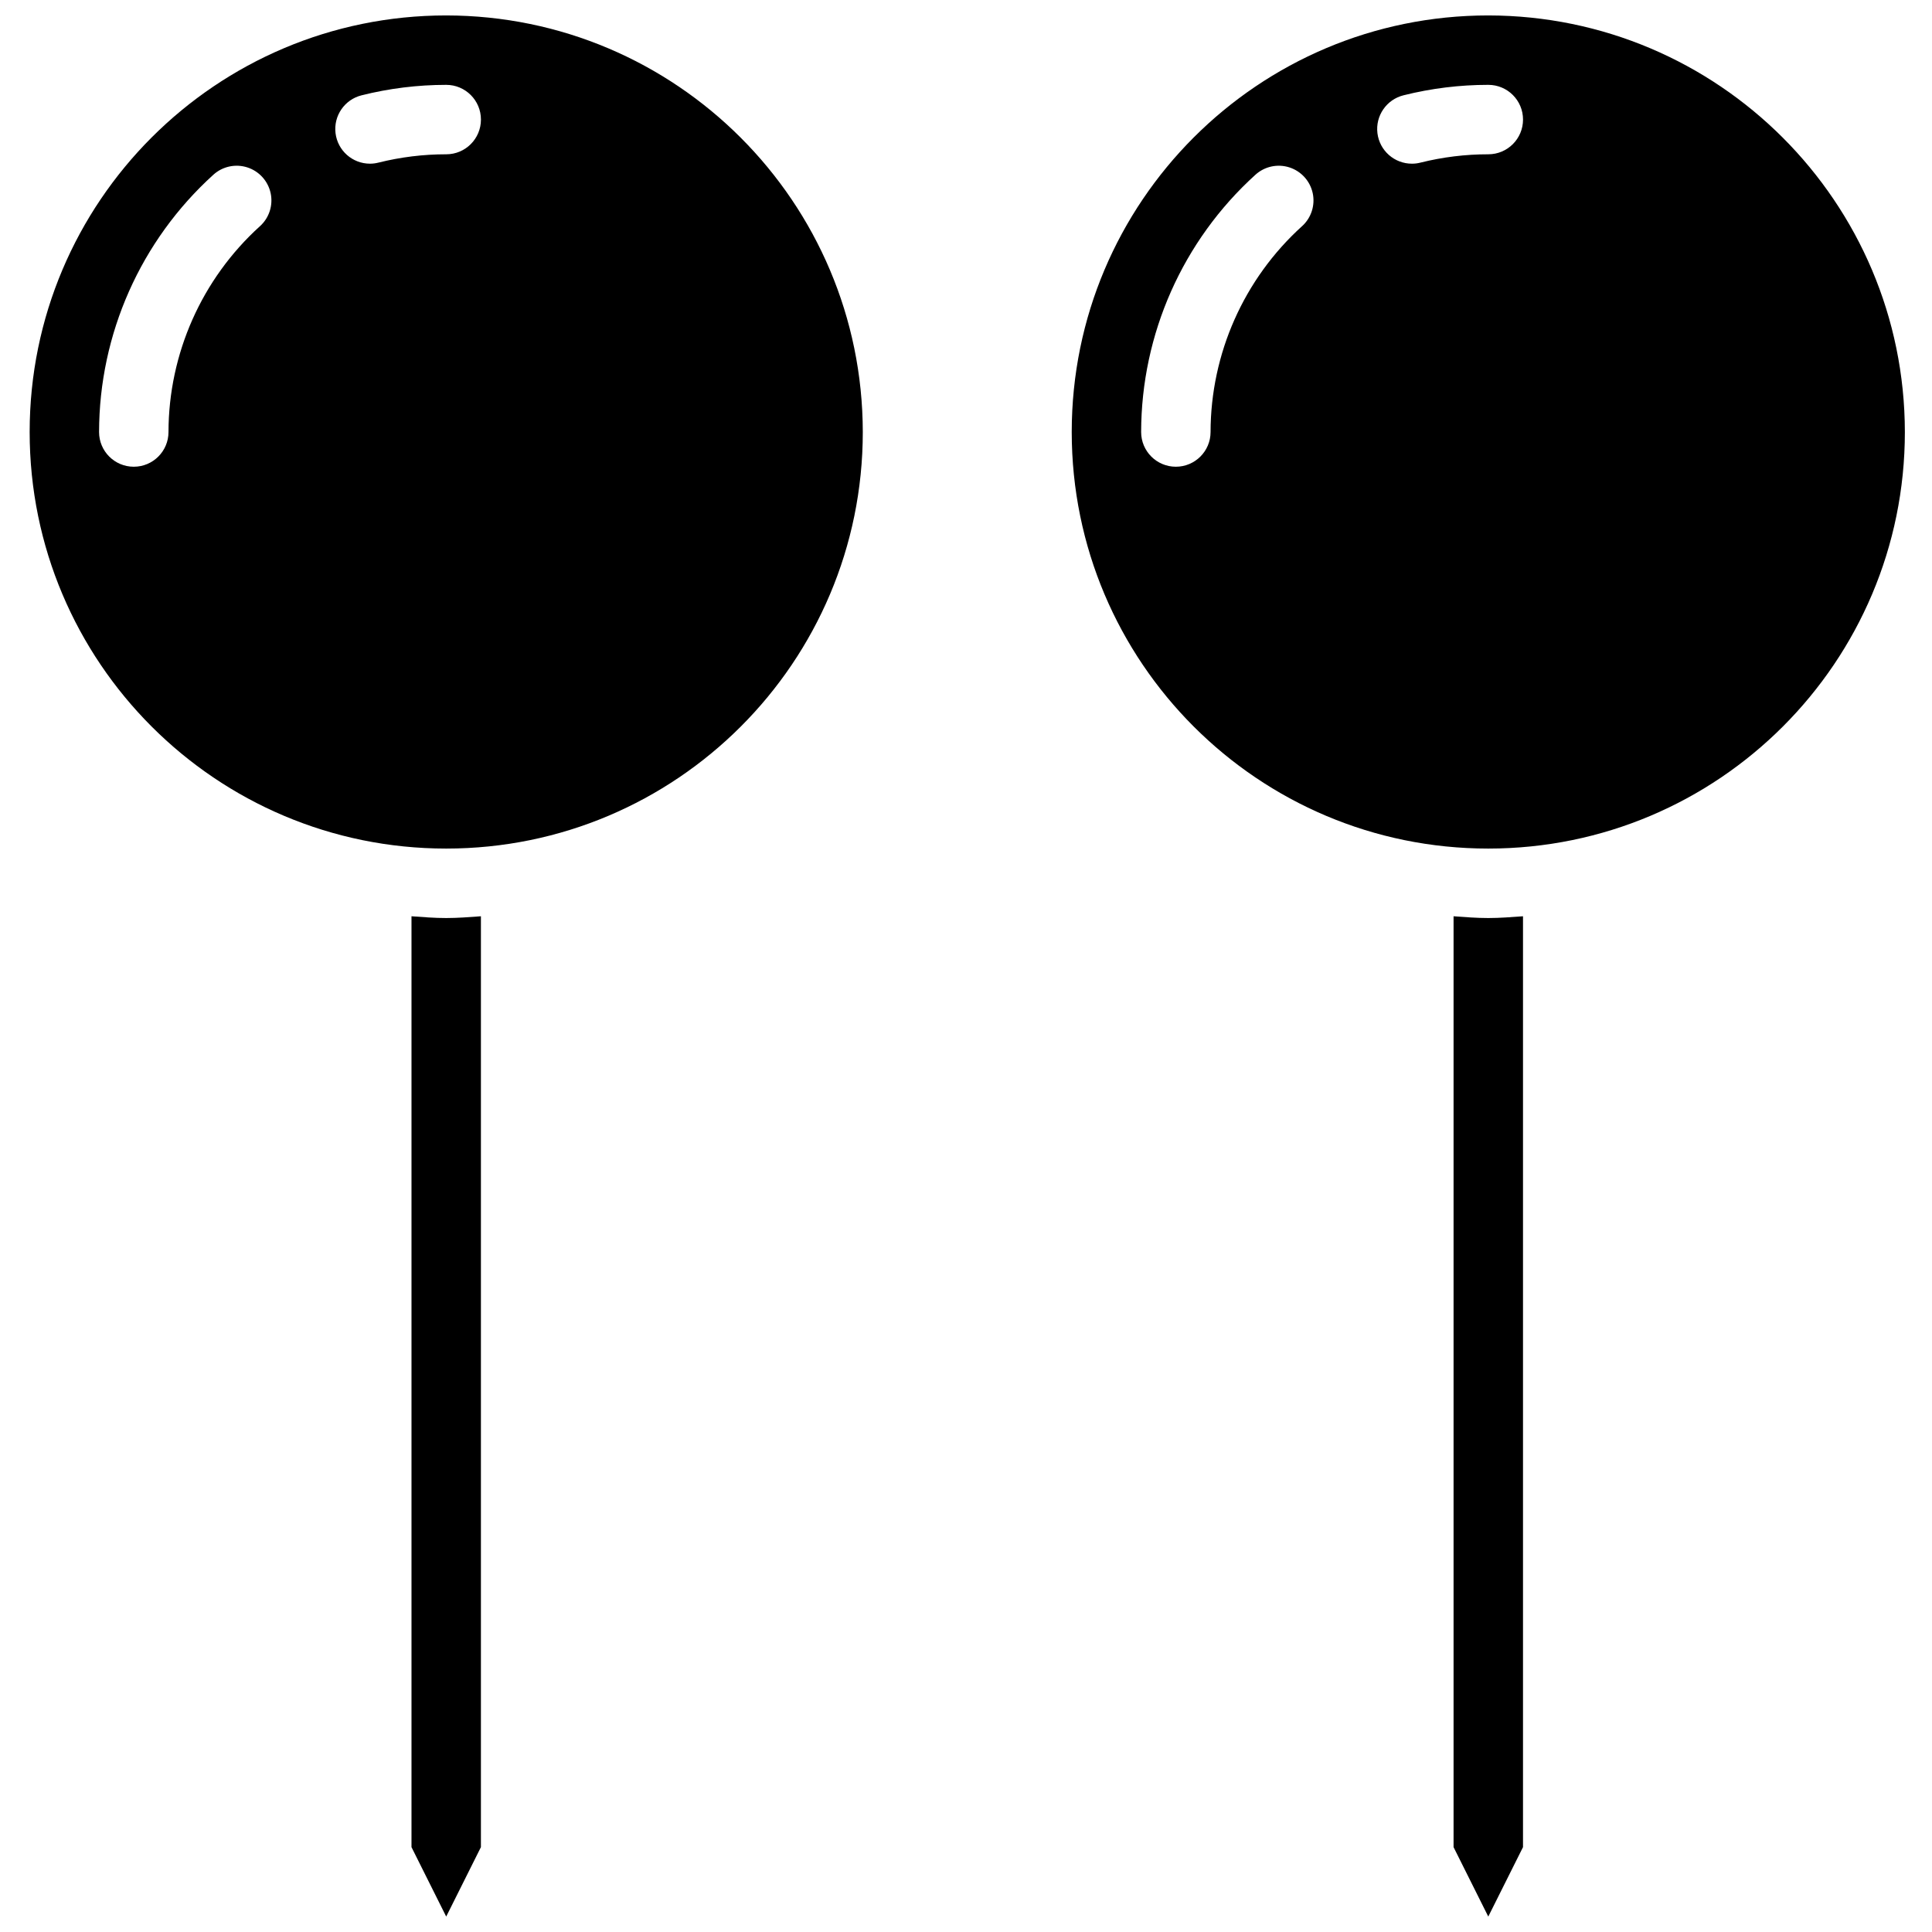 <?xml version="1.0" encoding="UTF-8"?>
<!-- Uploaded to: SVG Repo, www.svgrepo.com, Generator: SVG Repo Mixer Tools -->
<svg width="800px" height="800px" version="1.1" viewBox="144 144 512 512" xmlns="http://www.w3.org/2000/svg">
 <defs>
  <clipPath id="d">
   <path d="m253 386h19v265.9h-19z"/>
  </clipPath>
  <clipPath id="c">
   <path d="m151 148.09h222v220.91h-222z"/>
  </clipPath>
  <clipPath id="b">
   <path d="m428 148.09h221v220.91h-221z"/>
  </clipPath>
  <clipPath id="a">
   <path d="m529 386h19v265.9h-19z"/>
  </clipPath>
 </defs>
 <g>
  <g clip-path="url(#d)">
   <path d="m253.05 386.82v246.69l9.199 18.402 9.199-18.402v-246.69c-3.043 0.219-6.086 0.469-9.199 0.469-3.109 0-6.144-0.246-9.199-0.469z"/>
  </g>
  <g clip-path="url(#c)">
   <path d="m262.25 148.09c-60.969 0-110.39 49.426-110.39 110.4 0 60.969 49.422 110.39 110.39 110.39 60.969 0 110.4-49.422 110.4-110.39-0.074-60.941-49.453-110.33-110.4-110.4zm-49.367 55.859c-15.398 13.953-24.195 33.754-24.23 54.539 0 5.082-4.117 9.199-9.199 9.199s-9.199-4.117-9.199-9.199c0.039-25.977 11.031-50.73 30.277-68.168 2.434-2.219 5.867-2.965 9.004-1.961 3.133 1.004 5.492 3.609 6.188 6.824 0.691 3.219-0.391 6.562-2.836 8.766zm49.367-19.059c-6.055-0.004-12.082 0.738-17.957 2.203-0.734 0.188-1.488 0.285-2.25 0.285-4.644-0.004-8.555-3.465-9.121-8.074s2.391-8.918 6.894-10.043c7.34-1.84 14.875-2.773 22.438-2.773 5.082 0 9.199 4.117 9.199 9.199 0 5.086-4.117 9.203-9.199 9.203z"/>
  </g>
  <g clip-path="url(#b)">
   <path d="m538.41 148.09c-60.969 0-110.39 49.426-110.39 110.4 0 60.969 49.422 110.39 110.39 110.39 60.969 0 110.4-49.422 110.4-110.39-0.066-60.941-49.453-110.33-110.4-110.4zm-49.363 55.859c-15.402 13.953-24.199 33.754-24.234 54.539 0 5.082-4.117 9.199-9.199 9.199-5.082 0-9.199-4.117-9.199-9.199 0.039-25.977 11.031-50.73 30.277-68.168 2.438-2.219 5.867-2.965 9.004-1.961 3.133 1.004 5.492 3.609 6.188 6.824 0.691 3.219-0.391 6.562-2.832 8.766zm49.363-19.059c-6.059-0.004-12.09 0.738-17.965 2.203-0.734 0.191-1.484 0.285-2.242 0.285-4.66 0.02-8.598-3.449-9.168-8.07-0.57-4.625 2.41-8.945 6.934-10.059 7.34-1.832 14.879-2.766 22.445-2.762 5.086 0 9.203 4.117 9.203 9.199 0 5.086-4.117 9.203-9.203 9.203z"/>
  </g>
  <g clip-path="url(#a)">
   <path d="m529.21 386.82v246.69l9.199 18.402 9.203-18.402v-246.69c-3.059 0.219-6.09 0.469-9.203 0.469-3.109 0-6.144-0.246-9.199-0.469z"/>
  </g>
 </g>
</svg>